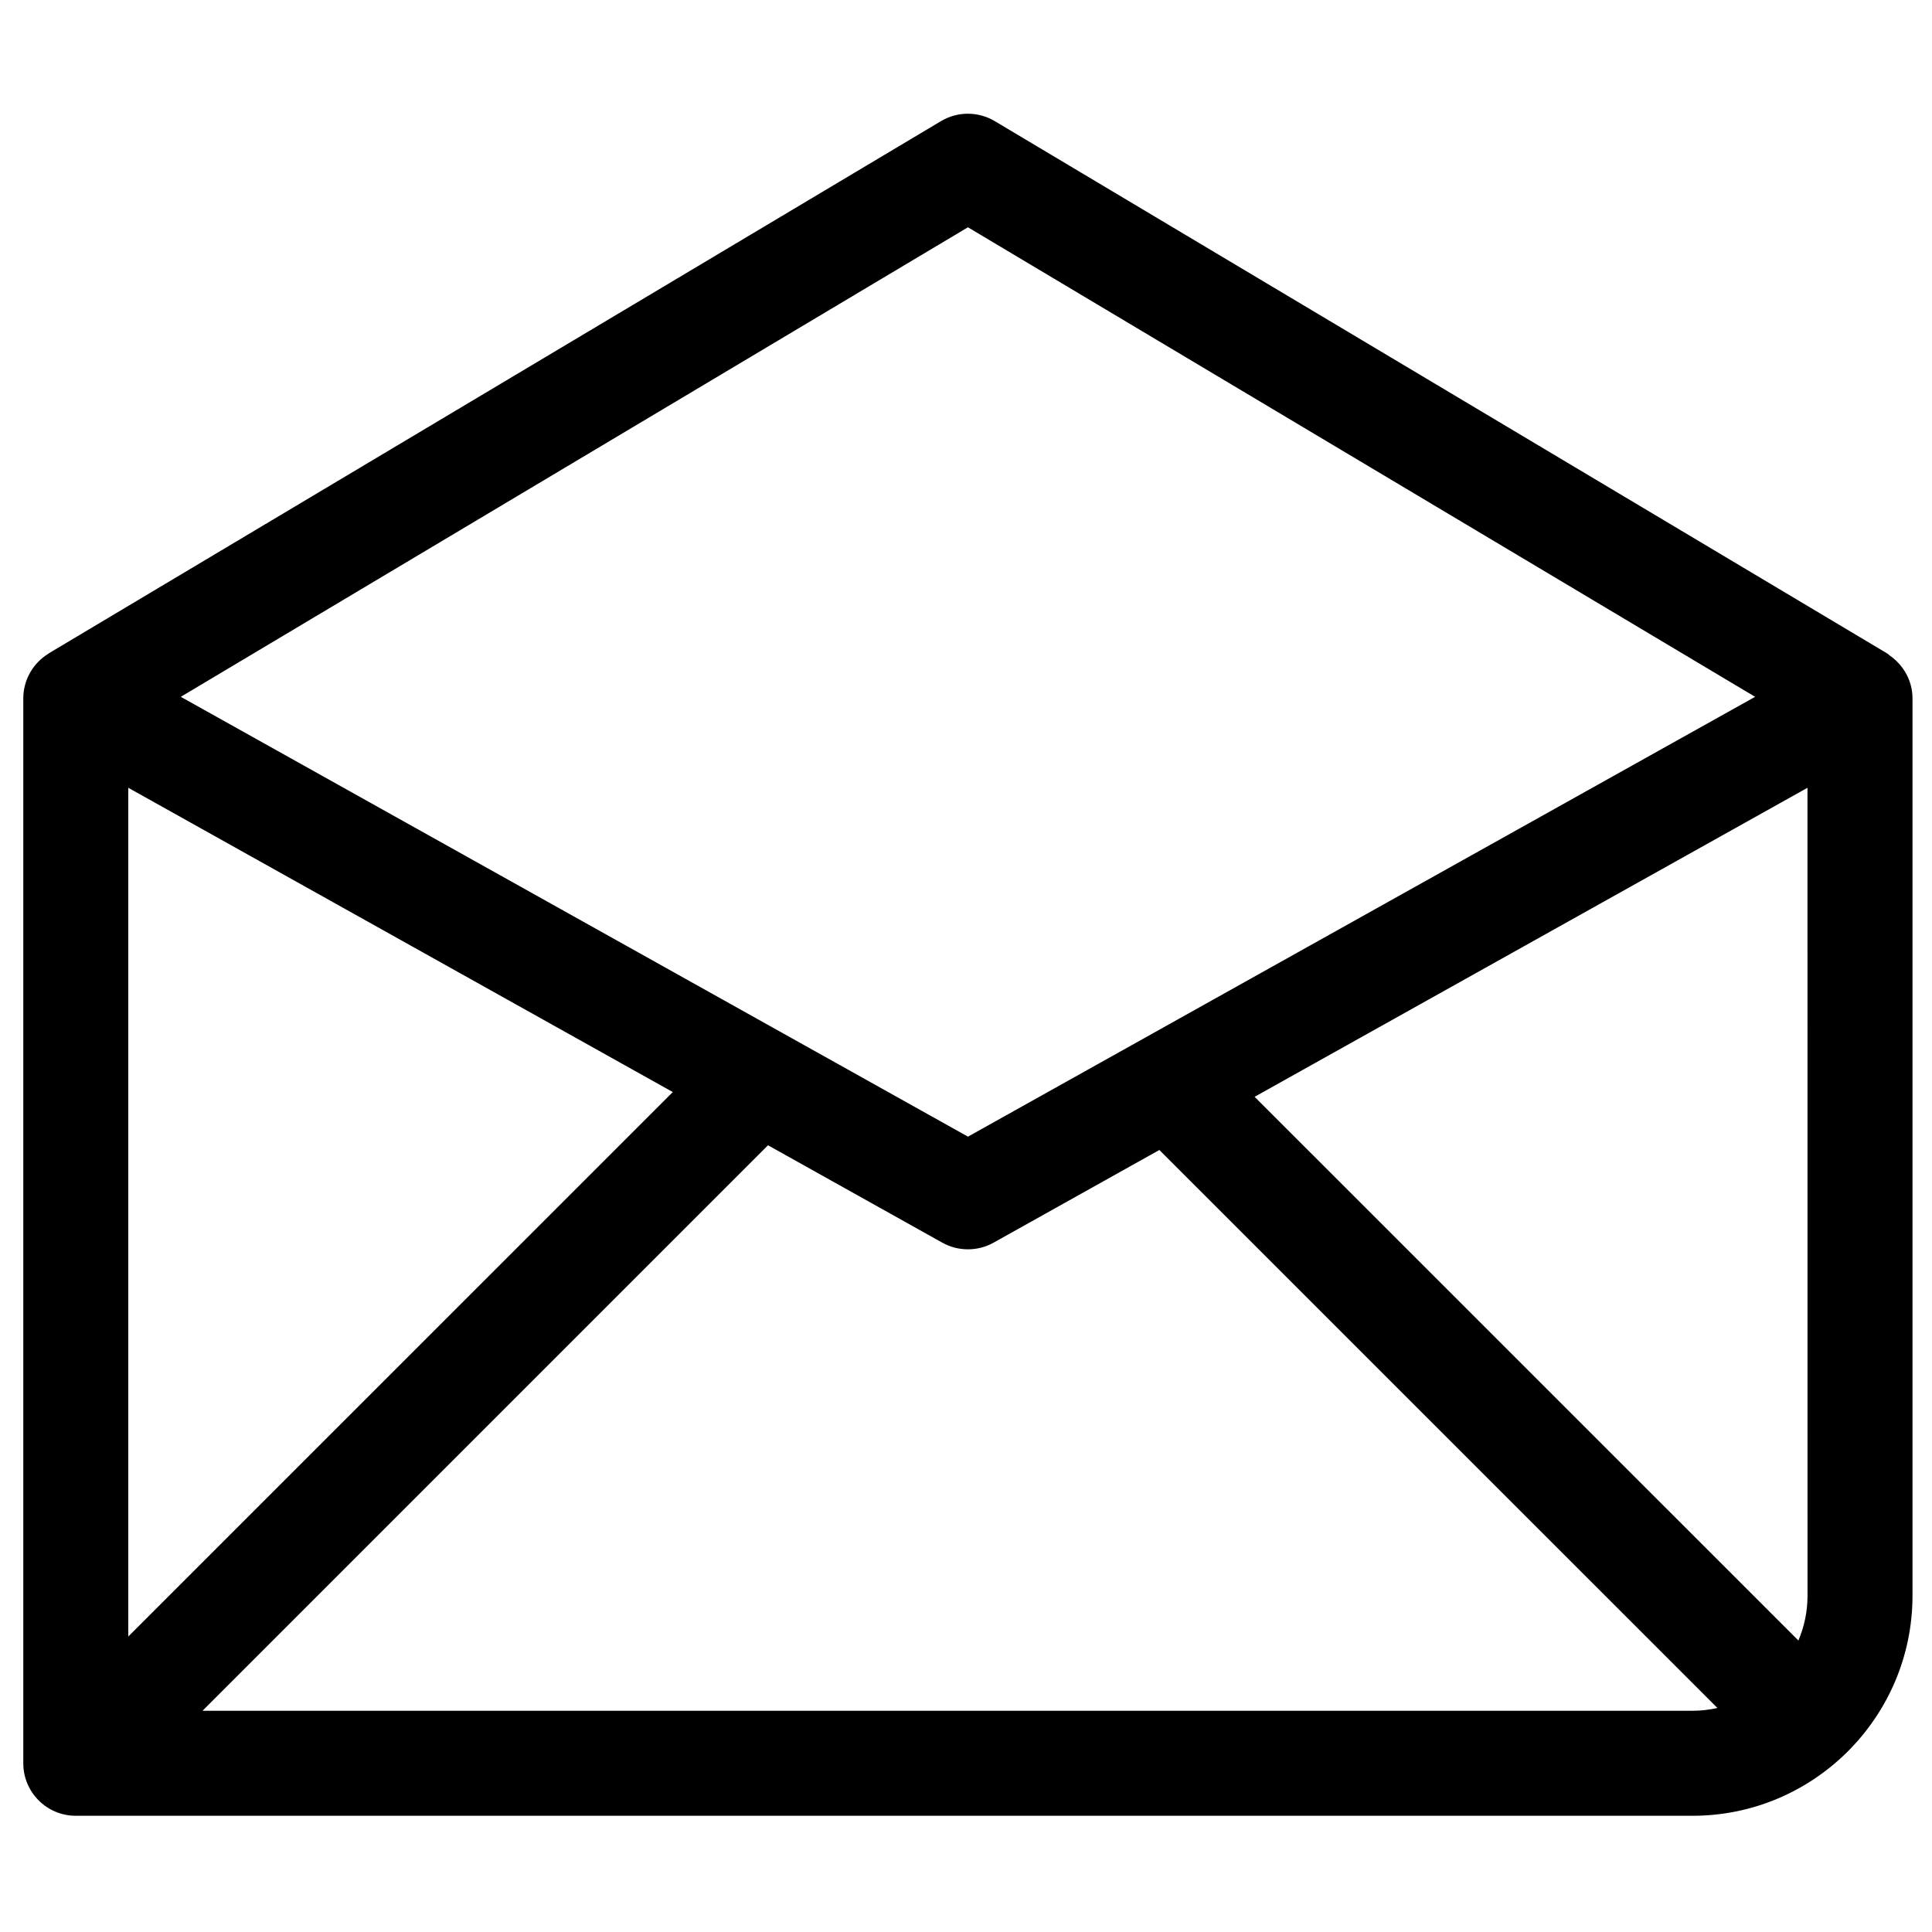 <?xml version="1.0" encoding="UTF-8"?>
<!-- Uploaded to: ICON Repo, www.iconrepo.com, Generator: ICON Repo Mixer Tools -->
<svg fill="#000000" width="800px" height="800px" version="1.1" viewBox="144 144 512 512" xmlns="http://www.w3.org/2000/svg">
 <path d="m164.09 625.2h428.45c32.145 0 58.293-26.176 58.293-58.344v-237.79c0-4.602-2.344-8.812-6.102-11.398-0.172-0.188-0.395-0.371-0.688-0.547l-236.42-141.02c-4.391-2.617-9.859-2.617-14.25 0l-236.41 141.02c-0.043 0.023-0.043 0.055-0.082 0.082-4.148 2.523-6.707 7.008-6.707 11.867v282.22c0 7.684 6.227 13.914 13.914 13.914zm13.906-272.43 144.3 80.637-144.3 144.29zm19.676 244.6 149.86-149.86 46.18 25.805c2.113 1.184 4.457 1.766 6.797 1.766h0.016c2.344 0 4.68-0.586 6.789-1.766l43.93-24.555 147.89 147.87c-2.125 0.477-4.324 0.742-6.59 0.742zm425.34-30.516c0 4.223-0.859 8.242-2.418 11.902l-144.11-144.09 146.52-81.895zm-222.5-362.62 208.61 124.43-208.6 116.56-208.61-116.56z"/>
</svg>